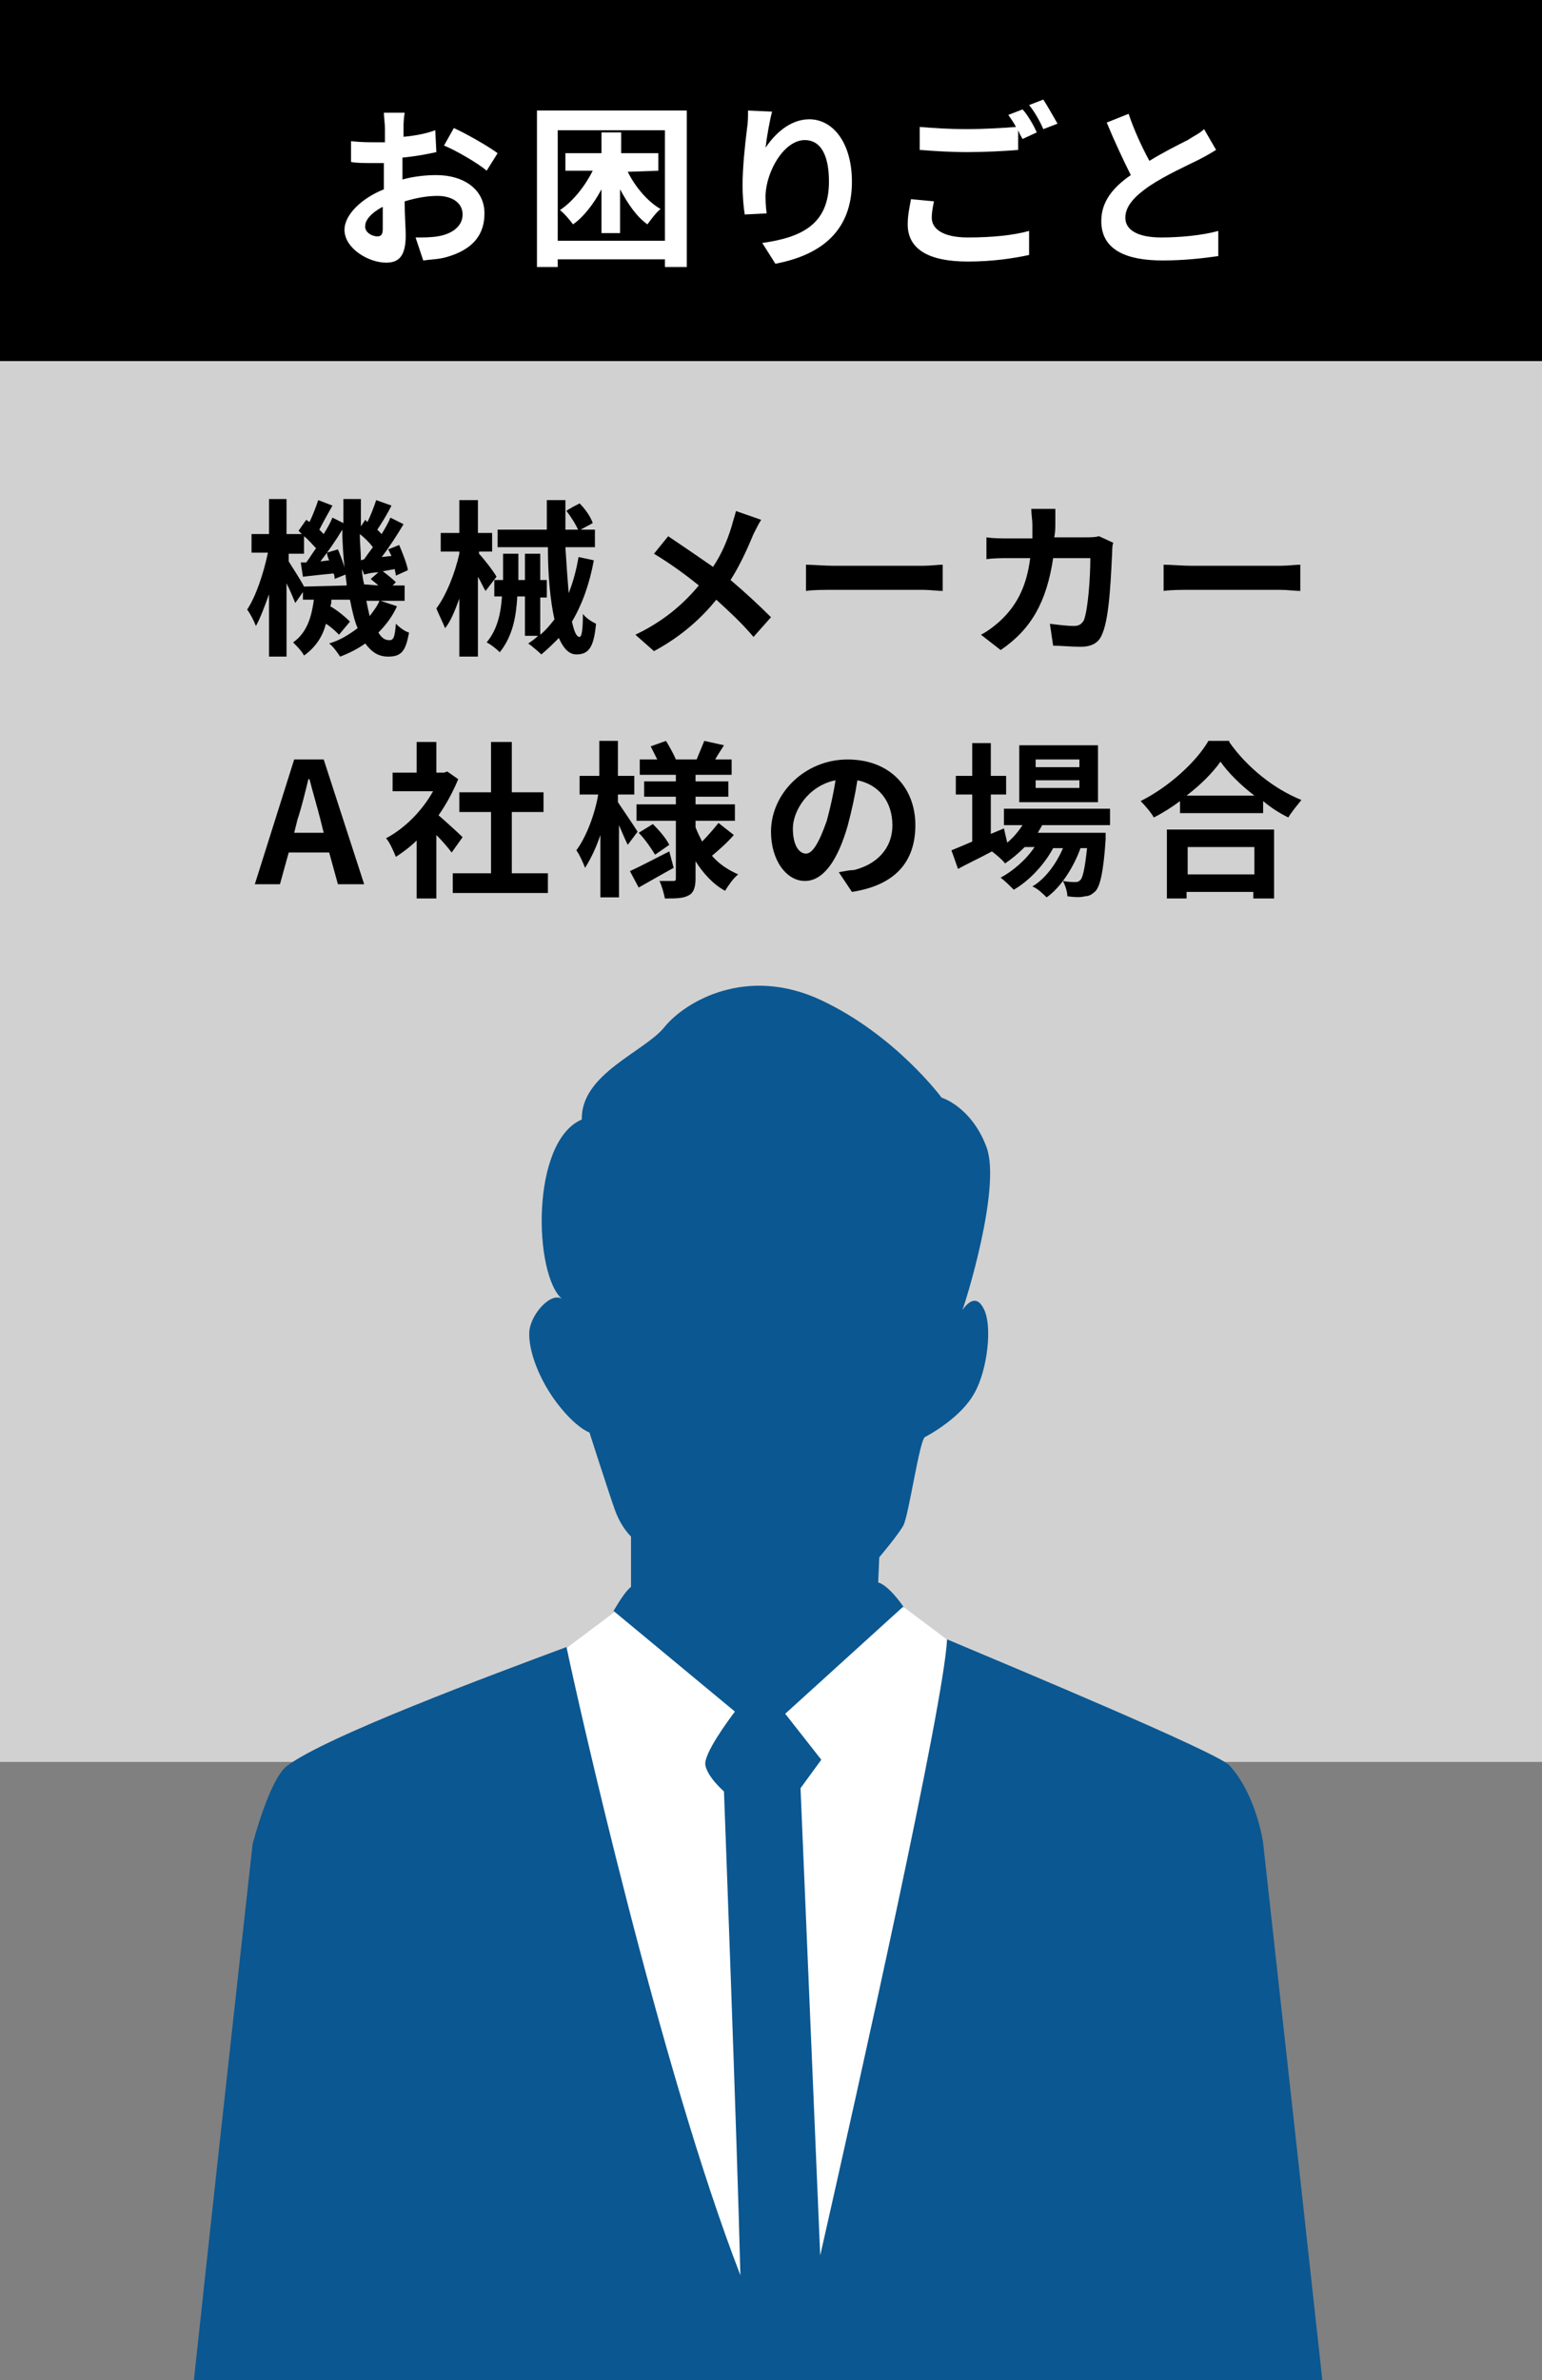 <?xml version="1.0" encoding="utf-8"?>
<!-- Generator: Adobe Illustrator 28.1.0, SVG Export Plug-In . SVG Version: 6.00 Build 0)  -->
<svg version="1.1" id="_レイヤー_2" xmlns="http://www.w3.org/2000/svg" xmlns:xlink="http://www.w3.org/1999/xlink" x="0px"
	 y="0px" viewBox="0 0 141 217.5" style="enable-background:new 0 0 141 217.5;" xml:space="preserve">
<rect x="0" y="0" width="141" height="217.5" fill="#808080" stroke="none"/>
<style type="text/css">
	.st0{fill:#D1D1D1;}
	.st1{fill:#FFFFFF;}
	.st2{clip-path:url(#SVGID_00000023993393400970357350000005182811818891050372_);}
	.st3{fill:#0B5791;}
</style>
<g id="_フッター">
	<g>
		<g>
			<rect width="141" height="33"/>
			<rect y="33" class="st0" width="141" height="128"/>
			<g>
				<path class="st1" d="M36.9,11.4c0,0.4,0,0.7,0,1.1c1.1-0.1,2.1-0.3,2.9-0.6l0.1,2c-0.9,0.2-2,0.4-3.1,0.5c0,0.5,0,1,0,1.4v0.6
					c1.1-0.3,2.2-0.4,3.1-0.4c2.5,0,4.4,1.3,4.4,3.5c0,1.9-1,3.3-3.5,4c-0.7,0.2-1.4,0.2-2.1,0.3l-0.7-2.1c0.7,0,1.4,0,2-0.1
					c1.3-0.2,2.3-0.9,2.3-2c0-1.1-1-1.7-2.3-1.7c-1,0-2,0.2-3,0.5c0,1.3,0.1,2.5,0.1,3.1c0,2-0.7,2.5-1.8,2.5c-1.6,0-3.8-1.3-3.8-3
					c0-1.4,1.6-2.9,3.6-3.7c0-0.4,0-0.8,0-1.1v-1.3c-0.3,0-0.6,0-0.8,0c-1.1,0-1.7,0-2.2-0.1l0-1.9c0.9,0.1,1.6,0.1,2.2,0.1
					c0.3,0,0.6,0,0.9,0c0-0.6,0-1,0-1.3c0-0.3-0.1-1.1-0.1-1.4H37C37,10.3,36.9,11,36.9,11.4L36.9,11.4z M34.5,21.6
					c0.3,0,0.5-0.1,0.5-0.7c0-0.4,0-1.1,0-2c-1,0.5-1.6,1.2-1.6,1.7C33.3,21.2,34,21.6,34.5,21.6z M45.5,14l-1,1.6
					c-0.8-0.7-2.9-1.9-3.9-2.3l0.9-1.6C42.8,12.3,44.7,13.4,45.5,14z"/>
				<path class="st1" d="M62.8,10.1v14.3h-2v-0.7H51v0.7h-1.9V10.1H62.8L62.8,10.1z M60.8,22V11.9h-9.8V22H60.8z M57.4,15.7
					c0.7,1.4,1.8,2.7,3,3.4c-0.4,0.3-0.9,1-1.2,1.4c-1-0.7-1.8-1.9-2.5-3.2v4H55v-4c-0.7,1.3-1.6,2.5-2.6,3.2
					c-0.3-0.4-0.8-1-1.2-1.3c1.2-0.8,2.3-2.2,3-3.6h-2.5v-1.6H55v-1.9h1.8v1.9h3.4v1.6L57.4,15.7L57.4,15.7z"/>
				<path class="st1" d="M70,13.5c0.8-1.2,2.2-2.6,4-2.6c2.2,0,3.9,2.2,3.9,5.7c0,4.5-2.8,6.7-7,7.5l-1.2-1.9
					c3.6-0.5,6.1-1.7,6.1-5.6c0-2.5-0.8-3.8-2.2-3.8c-1.9,0-3.5,2.8-3.6,5c0,0.4,0,0.9,0.1,1.7l-2,0.1c-0.1-0.6-0.2-1.6-0.2-2.7
					c0-1.5,0.2-3.5,0.4-5.1c0.1-0.6,0.1-1.2,0.1-1.7l2.2,0.1C70.4,10.9,70.1,12.6,70,13.5L70,13.5z"/>
				<path class="st1" d="M85.2,19.9c0,1,1,1.8,3.3,1.8c2.2,0,4.2-0.2,5.6-0.6l0,2.2c-1.4,0.3-3.3,0.6-5.6,0.6
					c-3.7,0-5.5-1.2-5.5-3.4c0-0.9,0.2-1.7,0.3-2.3l2.1,0.2C85.3,18.9,85.2,19.4,85.2,19.9L85.2,19.9z M94.8,12.1l-1.3,0.6
					c-0.1-0.2-0.3-0.5-0.4-0.8v1.8c-1.1,0.1-3.1,0.2-4.6,0.2c-1.7,0-3.1-0.1-4.4-0.2v-2.1c1.2,0.1,2.7,0.2,4.3,0.2
					c1.5,0,3.2-0.1,4.5-0.2c-0.2-0.4-0.5-0.8-0.7-1.1l1.3-0.5C93.9,10.4,94.5,11.4,94.8,12.1L94.8,12.1z M96.7,11.3l-1.3,0.5
					c-0.3-0.7-0.8-1.6-1.3-2.2l1.3-0.5C95.8,9.7,96.4,10.8,96.7,11.3L96.7,11.3z"/>
				<path class="st1" d="M105.1,14.7c1.3-0.8,2.7-1.5,3.5-1.9c0.6-0.4,1.1-0.6,1.5-1l1.1,1.9c-0.5,0.3-1,0.6-1.6,0.9
					c-1,0.5-3,1.4-4.5,2.4c-1.3,0.9-2.2,1.8-2.2,2.9s1.1,1.8,3.3,1.8c1.7,0,3.8-0.2,5.2-0.6l0,2.3c-1.4,0.2-3.1,0.4-5.1,0.4
					c-3.2,0-5.6-0.9-5.6-3.6c0-1.8,1.1-3.1,2.7-4.2c-0.7-1.4-1.5-3.1-2.2-4.8l2-0.8C103.7,11.9,104.4,13.4,105.1,14.7L105.1,14.7z"
					/>
			</g>
		</g>
		<g>
			<path d="M36.3,55.4c-0.4,0.9-1,1.7-1.7,2.4c0.3,0.5,0.6,0.7,1,0.7s0.5-0.3,0.6-1.5c0.3,0.3,0.8,0.7,1.2,0.8
				c-0.3,1.7-0.7,2.2-1.9,2.2c-0.9,0-1.5-0.4-2.1-1.2c-0.7,0.5-1.5,0.9-2.3,1.2c-0.2-0.3-0.6-0.9-1-1.2c1-0.3,1.8-0.8,2.6-1.4
				c-0.3-0.7-0.5-1.6-0.7-2.6h-1.7c0,0.2,0,0.4-0.1,0.6c0.7,0.4,1.4,1,1.8,1.4l-1,1.2c-0.3-0.3-0.7-0.7-1.2-1c-0.3,1.2-1,2.2-2,2.9
				c-0.2-0.4-0.7-0.9-1-1.2c1.3-0.9,1.7-2.4,1.9-3.9h-1v-0.7L27,55.1c-0.2-0.5-0.5-1.2-0.8-1.8V60h-1.6v-5.7
				c-0.4,1.1-0.8,2.2-1.2,2.9c-0.2-0.5-0.5-1.1-0.8-1.5c0.8-1.2,1.5-3.3,1.9-5.2H23v-1.7h1.6v-3.2h1.6v3.2h1.4
				c-0.1-0.1-0.2-0.2-0.3-0.3l0.7-1l0.3,0.2c0.3-0.6,0.6-1.4,0.8-2l1.3,0.5c-0.4,0.7-0.9,1.6-1.2,2.2c0.1,0.1,0.3,0.3,0.4,0.4
				c0.3-0.5,0.6-1,0.8-1.5l1,0.5c0-0.7,0-1.5,0-2.2h1.6c0,0.9,0,1.7,0,2.5l0.4-0.6l0.2,0.2c0.3-0.6,0.6-1.4,0.8-2l1.4,0.5
				c-0.4,0.8-0.9,1.6-1.3,2.2c0.1,0.1,0.3,0.3,0.4,0.4c0.3-0.5,0.6-1,0.8-1.5l1.2,0.6c-0.6,1-1.3,2.1-2,3l0.9-0.1
				c-0.1-0.2-0.2-0.4-0.3-0.6l1-0.4c0.3,0.7,0.7,1.7,0.8,2.3l-1.1,0.5c0-0.2-0.1-0.4-0.1-0.6l-1.1,0.2c0.4,0.3,0.9,0.7,1.2,1
				l-0.3,0.3H37v1.4h-2.2L36.3,55.4L36.3,55.4z M31.7,53.5c0-0.3-0.1-0.7-0.1-1l-1,0.4c0-0.1,0-0.3-0.1-0.5c-1,0.1-2,0.2-2.8,0.3
				l-0.2-1.3l0.5,0c0.3-0.4,0.6-0.9,0.9-1.3c-0.3-0.3-0.7-0.8-1.1-1.1v1.6h-1.4v0.7c0.3,0.5,1.1,1.7,1.4,2.3L31.7,53.5L31.7,53.5z
				 M30.9,50.2c0.2,0.5,0.5,1.2,0.6,1.7c-0.1-1.1-0.2-2.3-0.2-3.5c-0.6,1-1.3,2-2,2.9l0.8-0.1c-0.1-0.2-0.2-0.5-0.2-0.7L30.9,50.2
				L30.9,50.2z M33.3,51.1c0.2-0.3,0.5-0.7,0.8-1.1c-0.3-0.4-0.8-0.9-1.2-1.2c0,0.8,0.1,1.6,0.1,2.4L33.3,51.1L33.3,51.1z
				 M34.6,53.5c-0.2-0.2-0.5-0.4-0.7-0.6l0.7-0.6c-0.5,0-0.9,0.1-1.3,0.2L33.1,52c0,0.5,0.1,1,0.2,1.4L34.6,53.5L34.6,53.5z
				 M33.5,54.9c0.1,0.5,0.2,1,0.3,1.4c0.3-0.4,0.7-0.9,0.9-1.4C34.7,54.9,33.5,54.9,33.5,54.9z"/>
			<path d="M44.4,54c-0.2-0.3-0.4-0.8-0.7-1.3V60h-1.7v-5.3c-0.4,1.1-0.8,2.1-1.3,2.7c-0.2-0.5-0.6-1.3-0.8-1.8
				c0.9-1.2,1.7-3.2,2.1-5v-0.2h-1.7v-1.7h1.7v-3h1.7v3H45v1.7h-1.2v0.2c0.4,0.4,1.4,1.7,1.6,2.1L44.4,54L44.4,54z M54.3,51.2
				c-0.4,2.2-1.1,4.1-2,5.6c0.2,0.9,0.4,1.4,0.7,1.4c0.2,0,0.3-0.7,0.3-2.1c0.3,0.4,0.8,0.7,1.2,0.9c-0.2,2.2-0.7,2.8-1.8,2.8
				c-0.7,0-1.2-0.6-1.6-1.5c-0.5,0.5-1,1-1.6,1.5c-0.2-0.2-0.9-0.8-1.2-1c0.3-0.2,0.6-0.4,0.9-0.7H48v-3.6h-0.7
				c-0.1,1.8-0.4,3.6-1.6,5.1c-0.3-0.3-0.8-0.7-1.2-0.9c1-1.2,1.3-2.7,1.4-4.2h-0.7V53H46v-2.4h1.4V53H48v-2.4h1.4V53H50v1.6h-0.6
				V58c0.5-0.4,0.9-0.9,1.3-1.4c-0.4-1.8-0.6-4.1-0.6-6.6h-4.6v-1.6H50c0-0.9,0-1.8,0-2.7h1.7c0,0.9,0,1.8,0,2.7h2.7v1.6h-2.7
				c0.1,1.6,0.2,3,0.3,4.2c0.4-1,0.7-2.1,0.9-3.3L54.3,51.2L54.3,51.2z M53,46c0.5,0.5,1,1.2,1.2,1.8l-1.3,0.7
				c-0.2-0.5-0.7-1.3-1.1-1.8C51.8,46.6,53,46,53,46z"/>
			<path d="M68.9,48.8c-0.5,1.2-1.2,2.8-2.1,4.2c1.3,1.1,2.6,2.3,3.7,3.4l-1.6,1.8c-1.1-1.3-2.2-2.3-3.4-3.4
				c-1.3,1.6-3.1,3.3-5.7,4.7l-1.7-1.5c2.5-1.2,4.3-2.7,5.8-4.5c-1.1-0.9-2.6-2-4.1-2.9l1.3-1.6c1.2,0.8,2.8,1.9,4.1,2.8
				c0.8-1.2,1.3-2.4,1.7-3.7c0.1-0.4,0.3-1,0.4-1.4l2.3,0.8C69.4,47.8,69.1,48.4,68.9,48.8L68.9,48.8z"/>
			<path d="M76.2,51.7h8.2c0.7,0,1.4-0.1,1.8-0.1V54c-0.4,0-1.2-0.1-1.8-0.1h-8.2c-0.9,0-1.9,0-2.5,0.1v-2.4
				C74.2,51.6,75.4,51.7,76.2,51.7z"/>
			<path d="M96.5,47.7c0,0.5,0,0.9-0.1,1.4h2.9c0.4,0,0.8,0,1.2-0.1l1.3,0.6c-0.1,0.2-0.1,0.6-0.1,0.8c-0.1,1.7-0.2,5.9-0.9,7.5
				c-0.3,0.8-0.9,1.2-2,1.2c-0.9,0-1.8-0.1-2.5-0.1L96,57c0.8,0.1,1.6,0.2,2.2,0.2c0.5,0,0.7-0.2,0.9-0.5c0.4-1,0.6-4,0.6-5.7h-3.4
				c-0.6,4-2,6.5-4.8,8.4l-1.8-1.4c0.6-0.3,1.4-0.9,2-1.5c1.4-1.4,2.2-3.1,2.5-5.5h-2c-0.5,0-1.4,0-2,0.1v-2c0.6,0.1,1.4,0.1,2,0.1
				h2.2c0-0.4,0-0.9,0-1.3c0-0.3-0.1-1-0.1-1.4h2.2C96.5,46.7,96.5,47.4,96.5,47.7L96.5,47.7z"/>
			<path d="M108.9,51.7h8.2c0.7,0,1.4-0.1,1.8-0.1V54c-0.4,0-1.2-0.1-1.8-0.1h-8.2c-0.9,0-1.9,0-2.5,0.1v-2.4
				C107,51.6,108.1,51.7,108.9,51.7z"/>
			<path d="M26.9,69.4h2.7l3.7,11.4h-2.4l-0.8-2.9h-3.7l-0.8,2.9h-2.3L26.9,69.4L26.9,69.4z M26.9,76.1h2.7l-0.3-1.2
				c-0.3-1.2-0.7-2.5-1-3.7h-0.1c-0.3,1.2-0.6,2.5-1,3.7L26.9,76.1L26.9,76.1z"/>
			<path d="M41.3,77.9c-0.3-0.4-0.8-1-1.4-1.6v5.8h-1.8v-5.3c-0.6,0.6-1.3,1.1-1.9,1.5c-0.2-0.5-0.6-1.4-0.9-1.7
				c1.7-0.9,3.3-2.5,4.3-4.3h-3.7v-1.7h2.2v-2.8h1.8v2.8h0.7l0.3-0.1l1,0.7c-0.5,1.2-1.1,2.3-1.8,3.3c0.7,0.6,1.9,1.7,2.2,2
				L41.3,77.9L41.3,77.9z M50.1,79.8v1.8h-8.7v-1.8h3.5v-5.6H42v-1.8h2.9v-4.6h1.9v4.6h2.9v1.8h-2.9v5.6H50.1z"/>
			<path d="M57.4,77.2c-0.2-0.4-0.5-1.1-0.8-1.8v6.6h-1.7v-5.7c-0.4,1.2-0.9,2.2-1.4,3c-0.2-0.5-0.5-1.2-0.8-1.6
				c0.9-1.2,1.7-3.3,2-5.1h-1.7v-1.7h1.8v-3.2h1.7v3.2h1.5v1.7h-1.5v0.7c0.4,0.6,1.5,2.2,1.8,2.7L57.4,77.2L57.4,77.2z M61.6,79.3
				c-1.1,0.6-2.3,1.3-3.2,1.8l-0.8-1.5c0.9-0.4,2.2-1.1,3.6-1.8L61.6,79.3L61.6,79.3z M67.1,76.3c-0.6,0.7-1.4,1.4-2,1.9
				c0.7,0.8,1.5,1.3,2.4,1.7c-0.4,0.3-0.9,1-1.2,1.5c-1.1-0.6-2-1.6-2.7-2.7v1.6c0,0.8-0.2,1.3-0.6,1.5c-0.5,0.3-1.2,0.3-2.2,0.3
				c-0.1-0.5-0.3-1.2-0.5-1.6c0.5,0,1.1,0,1.3,0s0.2-0.1,0.2-0.3V75h-3.6v-1.5h3.6v-0.7h-2.9v-1.4h2.9v-0.6h-3.3v-1.4h1.6
				c-0.2-0.4-0.4-0.8-0.6-1.2l1.4-0.5c0.3,0.5,0.7,1.2,0.9,1.7h1.9c0.2-0.5,0.5-1.2,0.7-1.7l1.8,0.4c-0.3,0.5-0.6,0.9-0.8,1.3h1.5
				v1.4h-3.3v0.6h3v1.4h-3v0.7h3.6V75h-3.6v0.6c0.2,0.5,0.4,0.9,0.6,1.3c0.5-0.5,1.1-1.2,1.5-1.7L67.1,76.3L67.1,76.3z M59.7,75.3
				c0.6,0.6,1.2,1.3,1.5,1.9l-1.3,0.9c-0.3-0.5-0.9-1.4-1.5-2L59.7,75.3L59.7,75.3z"/>
			<path d="M77.9,81.5l-1.2-1.8c0.6-0.1,1-0.2,1.4-0.2c2-0.5,3.5-1.9,3.5-4.1c0-2.1-1.2-3.7-3.2-4.1c-0.2,1.3-0.5,2.7-0.9,4.2
				c-0.9,3.1-2.2,5-3.9,5s-3.1-1.9-3.1-4.5c0-3.5,3.1-6.6,7-6.6s6.2,2.6,6.2,6S81.8,80.9,77.9,81.5L77.9,81.5z M73.7,78
				c0.6,0,1.2-1,1.9-3c0.3-1.1,0.6-2.4,0.8-3.7c-2.5,0.5-3.9,2.8-3.9,4.4C72.5,77.3,73.1,78,73.7,78L73.7,78z"/>
			<path d="M95.3,75.4c-0.1,0.2-0.3,0.5-0.4,0.7h6.2c0,0,0,0.4,0,0.6c-0.2,3-0.5,4.2-0.9,4.7c-0.3,0.3-0.6,0.5-1,0.5
				c-0.3,0.1-0.9,0.1-1.6,0c0-0.4-0.2-1-0.4-1.4c0.5,0.1,0.9,0.1,1.1,0.1c0.2,0,0.3,0,0.5-0.2c0.2-0.2,0.4-1,0.6-2.9h-0.6
				c-0.6,1.7-1.8,3.6-3.1,4.5c-0.3-0.3-0.8-0.8-1.3-1c1.2-0.7,2.2-2.1,2.8-3.5h-0.9c-0.8,1.5-2.2,3-3.6,3.8
				c-0.3-0.3-0.8-0.8-1.2-1.1c1.1-0.6,2.3-1.6,3.1-2.8h-0.9c-0.6,0.6-1.2,1.1-1.8,1.5c-0.2-0.3-0.8-0.8-1.2-1.1
				c-1.1,0.6-2.2,1.1-3.1,1.6L87,77.7c0.5-0.2,1.2-0.5,1.9-0.8v-4.3h-1.5v-1.7h1.5v-3h1.7v3H92v1.7h-1.4v3.6l1.2-0.5l0.3,1.3
				c0.6-0.5,1-1,1.4-1.6h-1.7v-1.5h9.7v1.5L95.3,75.4L95.3,75.4z M100.4,73.3h-7.2v-5.2h7.2V73.3z M98.7,69.4h-4v0.7h4V69.4z
				 M98.7,71.3h-4v0.7h4V71.3z"/>
			<path d="M112.4,67.8c1.6,2.3,4.1,4.3,6.6,5.3c-0.4,0.5-0.9,1.1-1.2,1.6c-0.8-0.4-1.6-0.9-2.3-1.5v1.1h-7.6v-1.1
				c-0.8,0.6-1.6,1.1-2.4,1.5c-0.2-0.4-0.8-1.1-1.2-1.5c2.6-1.3,5.1-3.6,6.2-5.5H112.4L112.4,67.8z M106.8,75.8h9.7v6.3h-1.9v-0.6
				h-6.1v0.6h-1.8V75.8z M114.7,72.7c-1.3-1-2.4-2.1-3.1-3.1c-0.7,1-1.8,2.1-3.1,3.1H114.7L114.7,72.7z M108.6,77.4v2.5h6.1v-2.5
				H108.6z"/>
		</g>
		<g>
			<defs>
				<rect id="SVGID_1_" x="-6.2" y="69.5" width="151" height="148"/>
			</defs>
			<clipPath id="SVGID_00000120544532737770687420000010109859732097438609_">
				<use xlink:href="#SVGID_1_"  style="overflow:visible;"/>
			</clipPath>
			<g style="clip-path:url(#SVGID_00000120544532737770687420000010109859732097438609_);">
				<g>
					<polygon class="st1" points="51.8,150.6 56.2,147.3 82.7,146.9 86.7,149.9 90.7,217 56.6,217 					"/>
					<path class="st3" d="M121.8,225.8c0,0.2,0-0.5,0,0.2H16.9c0-0.7,0,0,0-0.2c0-1.5,6.2-57.3,6.2-57.3s1.5-5.8,3.1-7.1
						c3.5-2.7,18.9-8.4,25.6-10.9c1,4.8,8.6,38.6,15.9,57.4c-0.3-12.4-1.5-44.2-1.5-44.2s-1.5-1.3-1.7-2.4c-0.2-1,2.1-4.1,2.7-4.9
						l-11.1-9.2c0.5-0.8,1-1.7,1.6-2.2l0-4.6c0,0-0.9-0.8-1.5-2.5s-2.3-7-2.3-7s-1.2-0.4-2.9-2.6s-2.7-4.9-2.6-6.6
						c0.1-1.6,2-3.7,3-3c-2.6-2.2-2.9-14.4,1.8-16.4c-0.1-4.2,5.8-6.2,7.6-8.5c1.9-2.3,7.5-5.6,14.3-2.4s11,8.9,11,8.9
						s2.7,0.8,4.1,4.5c1.4,3.7-2,14.5-2.2,14.9c0.1-0.1,1.1-1.7,1.9-0.2c0.9,1.5,0.4,5.7-0.8,7.8c-1.2,2.2-4.1,3.8-4.5,4
						c-0.5,0.1-1.5,7.2-2,8.1s-2.2,2.9-2.2,2.9l-0.1,2.3c0.7,0.2,1.6,1.2,2.3,2.2l-10.8,9.8l3.3,4.2l-1.9,2.6l1.8,42.7
						c3.6-15.9,11.3-50.3,11.6-56.3c6.9,2.9,24.6,10.3,25.8,11.5c2.5,2.7,3.1,7.1,3.1,7.1S121.7,224.3,121.8,225.8L121.8,225.8z"/>
				</g>
			</g>
		</g>
	</g>
</g>
</svg>
